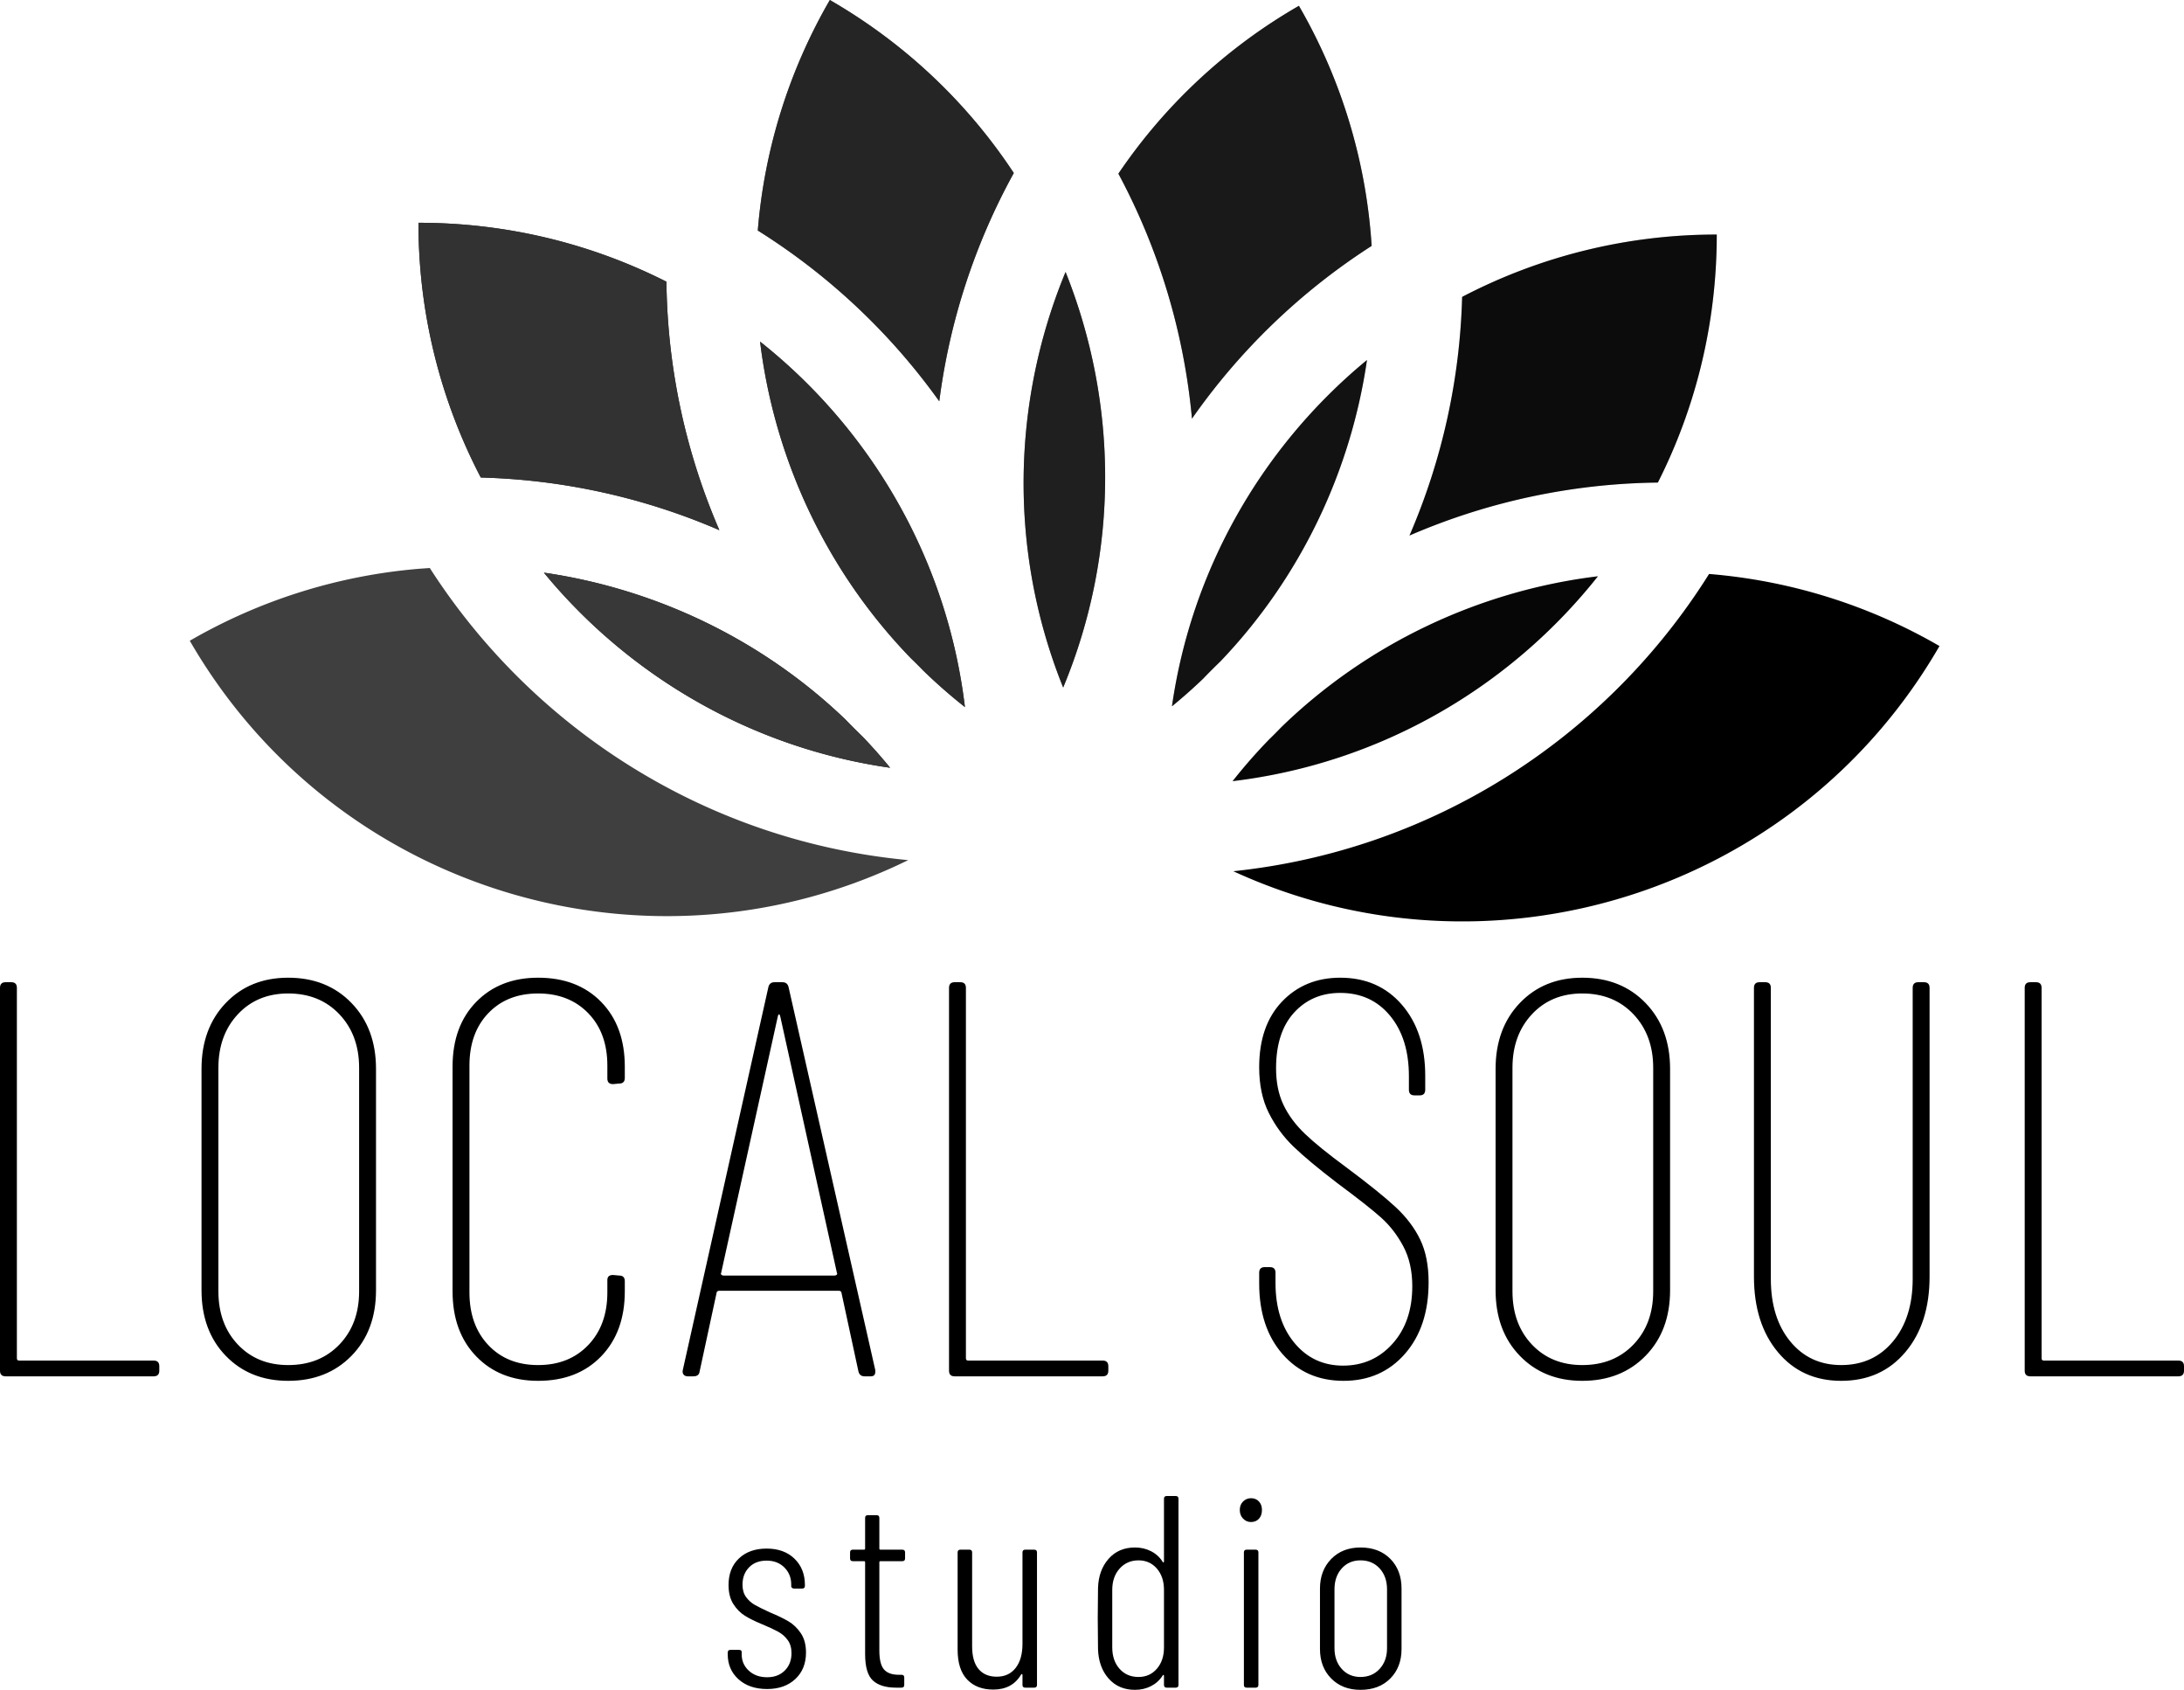 <svg viewBox="0 0 319.2 246.91" width="5000px" height="3867.63px" xmlns="http://www.w3.org/2000/svg" xmlns:xlink="http://www.w3.org/1999/xlink" preserveAspectRatio="none"><defs></defs><style>.companyName {fill:#000000;fill-opacity:1;}.icon1 {fill:#000000;fill-opacity:1;}.icon2 {fill:#3F3F3F;fill-opacity:1;}.icon3 {fill:#797979;fill-opacity:1;}</style><g opacity="1" transform="rotate(0 106.36 218.59)">
<svg width="98.48" height="28.32" x="106.36" y="218.59" version="1.1" preserveAspectRatio="none" viewBox="1.84 -28 98.48 28.32">
  <g transform="matrix(1 0 0 1 0 0)" class="icon1"><path d="M7.60 0.20Q5 0.20 3.42-1.22Q1.84-2.64 1.84-4.88L1.84-4.88L1.84-5.12Q1.84-5.52 2.24-5.52L2.24-5.52L3.48-5.52Q3.88-5.52 3.88-5.20L3.88-5.20L3.88-4.88Q3.88-3.44 4.92-2.48Q5.96-1.52 7.60-1.52L7.60-1.52Q9.20-1.52 10.18-2.50Q11.16-3.48 11.16-5.04L11.16-5.04Q11.16-6.20 10.60-6.96Q10.04-7.72 9.20-8.18Q8.36-8.64 6.92-9.24L6.92-9.24Q5.36-9.88 4.36-10.50Q3.36-11.12 2.66-12.22Q1.96-13.32 1.96-15L1.96-15Q1.96-17.44 3.48-18.88Q5-20.32 7.52-20.32L7.52-20.32Q10.08-20.32 11.60-18.84Q13.12-17.36 13.12-15L13.12-15L13.12-14.88Q13.12-14.48 12.72-14.48L12.72-14.48L11.52-14.48Q11.36-14.48 11.24-14.58Q11.12-14.68 11.12-14.80L11.12-14.80L11.12-15.08Q11.12-16.56 10.12-17.56Q9.12-18.56 7.52-18.56L7.52-18.56Q5.92-18.56 4.96-17.58Q4-16.60 4-15.04L4-15.04Q4-13.96 4.52-13.24Q5.04-12.52 5.82-12.08Q6.60-11.64 8-11L8-11Q9.64-10.32 10.70-9.70Q11.76-9.08 12.52-7.96Q13.28-6.84 13.28-5.12L13.28-5.12Q13.28-2.72 11.72-1.26Q10.16 0.20 7.60 0.20L7.60 0.20Z M27.76-18.88Q27.76-18.48 27.36-18.48L27.36-18.48L24.16-18.48Q24.00-18.48 24.00-18.32L24.00-18.32L24.00-5.44Q24.00-3.44 24.68-2.66Q25.36-1.88 26.84-1.88L26.84-1.88L27.24-1.88Q27.64-1.88 27.64-1.48L27.64-1.48L27.64-0.40Q27.64 0 27.24 0L27.24 0L26.44 0Q24.20 0 23.06-1.04Q21.92-2.08 21.92-4.92L21.92-4.92L21.92-18.32Q21.92-18.48 21.76-18.48L21.76-18.48L20.12-18.48Q19.72-18.48 19.72-18.88L19.72-18.88L19.72-19.76Q19.72-20.16 20.12-20.16L20.12-20.16L21.76-20.16Q21.92-20.16 21.92-20.32L21.92-20.32L21.92-24.80Q21.92-25.20 22.32-25.20L22.32-25.20L23.60-25.20Q24.00-25.20 24.00-24.80L24.00-24.80L24.00-20.32Q24.00-20.16 24.16-20.16L24.16-20.16L27.36-20.16Q27.76-20.16 27.76-19.76L27.76-19.76L27.76-18.88Z M44.92-19.76Q44.92-20.16 45.32-20.16L45.32-20.16L46.64-20.16Q47.04-20.16 47.04-19.76L47.04-19.76L47.04-0.40Q47.04 0 46.64 0L46.64 0L45.32 0Q44.92 0 44.92-0.40L44.92-0.40L44.92-1.84Q44.92-1.96 44.86-1.98Q44.80-2 44.72-1.92L44.72-1.92Q43.44 0.28 40.64 0.28L40.64 0.28Q38.24 0.28 36.84-1.18Q35.44-2.64 35.44-5.56L35.44-5.56L35.44-19.76Q35.44-20.16 35.84-20.16L35.84-20.16L37.16-20.16Q37.56-20.16 37.56-19.76L37.56-19.76L37.56-6.04Q37.56-3.84 38.50-2.72Q39.44-1.60 41.16-1.60L41.16-1.60Q42.92-1.60 43.92-2.88Q44.92-4.16 44.92-6.40L44.92-6.40L44.92-19.76Z M65.60-27.60Q65.60-28 66-28L66-28L67.32-28Q67.72-28 67.72-27.60L67.72-27.60L67.72-0.40Q67.72 0 67.32 0L67.32 0L66 0Q65.60 0 65.60-0.40L65.60-0.40L65.60-1.72Q65.60-1.84 65.52-1.86Q65.44-1.88 65.40-1.76L65.40-1.76Q64.76-0.76 63.70-0.22Q62.64 0.32 61.36 0.32L61.36 0.32Q58.96 0.32 57.50-1.34Q56.04-3 55.96-5.64L55.96-5.64L55.92-10.16L55.96-14.56Q56.04-17.16 57.50-18.82Q58.96-20.48 61.36-20.48L61.36-20.48Q62.64-20.48 63.70-19.94Q64.76-19.40 65.40-18.40L65.40-18.40Q65.44-18.28 65.52-18.30Q65.60-18.32 65.60-18.44L65.60-18.44L65.60-27.60ZM61.88-1.56Q63.52-1.56 64.56-2.76Q65.60-3.96 65.60-5.88L65.60-5.88L65.60-14.28Q65.60-16.20 64.56-17.40Q63.52-18.60 61.88-18.60L61.88-18.60Q60.20-18.60 59.12-17.40Q58.04-16.20 58.04-14.28L58.04-14.28L58.04-5.88Q58.04-3.96 59.10-2.76Q60.16-1.56 61.88-1.56L61.88-1.56Z M78.32-24.20Q77.64-24.20 77.16-24.70Q76.68-25.20 76.68-25.96L76.68-25.96Q76.68-26.72 77.16-27.20Q77.64-27.68 78.32-27.68L78.32-27.68Q79.04-27.68 79.48-27.20Q79.92-26.72 79.92-25.96L79.92-25.96Q79.92-25.16 79.48-24.68Q79.04-24.20 78.32-24.20L78.32-24.20ZM77.68 0Q77.28 0 77.28-0.40L77.28-0.40L77.28-19.76Q77.28-20.16 77.68-20.16L77.68-20.16L79-20.16Q79.40-20.16 79.40-19.76L79.40-19.76L79.40-0.40Q79.40 0 79 0L79 0L77.68 0Z M94.32 0.32Q91.68 0.32 90.04-1.34Q88.40-3 88.40-5.64L88.40-5.64L88.40-14.48Q88.40-17.12 90.04-18.80Q91.68-20.48 94.32-20.48L94.32-20.48Q97.04-20.48 98.68-18.82Q100.32-17.16 100.32-14.48L100.32-14.48L100.32-5.64Q100.32-3 98.68-1.34Q97.04 0.32 94.32 0.32L94.32 0.32ZM94.32-1.56Q96.04-1.56 97.12-2.74Q98.20-3.92 98.20-5.76L98.20-5.76L98.20-14.36Q98.20-16.24 97.12-17.42Q96.04-18.60 94.32-18.60L94.32-18.60Q92.64-18.60 91.58-17.42Q90.52-16.24 90.52-14.36L90.52-14.36L90.52-5.76Q90.52-3.92 91.58-2.74Q92.64-1.56 94.32-1.56L94.32-1.56Z"></path></g>
</svg>
</g><g opacity="1" transform="rotate(0 0 142.857)">
<svg width="319.2" height="58.903" x="0" y="142.857" version="1.1" preserveAspectRatio="none" viewBox="3.52 -28.32 155.2 28.64">
  <g transform="matrix(1 0 0 1 0 0)" class="companyName"><path d="M3.92 0Q3.52 0 3.52-0.40L3.52-0.40L3.52-27.60Q3.52-28 3.92-28L3.92-28L4.32-28Q4.72-28 4.72-27.60L4.72-27.60L4.72-1.28Q4.72-1.12 4.88-1.12L4.88-1.12L14.44-1.12Q14.84-1.12 14.84-0.72L14.84-0.72L14.84-0.40Q14.84 0 14.44 0L14.44 0L3.92 0Z M24 0.32Q21.28 0.32 19.56-1.46Q17.84-3.24 17.84-6.12L17.84-6.12L17.84-21.84Q17.84-24.72 19.56-26.52Q21.28-28.32 24-28.32L24-28.32Q26.76-28.32 28.50-26.52Q30.24-24.72 30.24-21.84L30.24-21.84L30.24-6.12Q30.24-3.24 28.50-1.46Q26.76 0.32 24 0.32L24 0.32ZM24-0.80Q26.24-0.80 27.64-2.26Q29.04-3.72 29.04-6.04L29.04-6.04L29.04-21.92Q29.04-24.24 27.64-25.72Q26.24-27.20 24-27.20L24-27.20Q21.80-27.20 20.42-25.72Q19.04-24.24 19.04-21.92L19.04-21.92L19.04-6.04Q19.04-3.72 20.42-2.26Q21.80-0.80 24-0.80L24-0.80Z M41.76 0.32Q39.04 0.32 37.36-1.42Q35.68-3.16 35.68-6.04L35.68-6.04L35.68-22Q35.68-24.88 37.36-26.60Q39.04-28.32 41.76-28.32L41.76-28.32Q44.56-28.32 46.24-26.60Q47.92-24.88 47.92-22L47.92-22L47.92-21.20Q47.92-20.80 47.52-20.80L47.52-20.80L47.08-20.76Q46.68-20.76 46.68-21.16L46.68-21.16L46.68-22.08Q46.68-24.40 45.32-25.80Q43.96-27.20 41.76-27.20L41.76-27.20Q39.56-27.20 38.22-25.80Q36.88-24.40 36.88-22.08L36.88-22.08L36.88-5.96Q36.88-3.64 38.22-2.22Q39.56-0.80 41.76-0.80L41.76-0.80Q43.96-0.80 45.32-2.22Q46.68-3.64 46.68-5.96L46.68-5.96L46.68-6.84Q46.68-7.20 47.08-7.20L47.08-7.20L47.52-7.16Q47.92-7.16 47.92-6.76L47.92-6.76L47.92-6.04Q47.92-3.16 46.24-1.42Q44.56 0.32 41.76 0.32L41.76 0.32Z M64.96 0Q64.60 0 64.52-0.36L64.52-0.36L63.32-5.92Q63.32-6 63.26-6.04Q63.20-6.08 63.12-6.08L63.12-6.08L54.64-6.08Q54.56-6.08 54.50-6.04Q54.44-6 54.44-5.92L54.44-5.92L53.24-0.36Q53.20 0 52.80 0L52.80 0L52.40 0Q52.20 0 52.10-0.12Q52-0.24 52.04-0.44L52.04-0.44L58.12-27.64Q58.20-28 58.56-28L58.56-28L59.12-28Q59.48-28 59.56-27.64L59.56-27.64L65.72-0.44L65.72-0.32Q65.72 0 65.40 0L65.40 0L64.96 0ZM54.76-7.32Q54.72-7.28 54.78-7.22Q54.84-7.16 54.92-7.16L54.92-7.16L62.84-7.16Q62.92-7.16 62.98-7.22Q63.04-7.28 63-7.32L63-7.32L58.96-25.60Q58.92-25.72 58.88-25.72Q58.84-25.72 58.80-25.60L58.80-25.60L54.76-7.32Z M71.36 0Q70.96 0 70.96-0.40L70.96-0.40L70.96-27.60Q70.96-28 71.36-28L71.36-28L71.76-28Q72.16-28 72.16-27.60L72.16-27.60L72.16-1.28Q72.16-1.12 72.32-1.12L72.32-1.12L81.88-1.12Q82.28-1.12 82.28-0.72L82.28-0.72L82.28-0.40Q82.28 0 81.88 0L81.88 0L71.36 0Z M99 0.32Q96.32 0.32 94.66-1.58Q93-3.48 93-6.60L93-6.60L93-7.36Q93-7.76 93.40-7.76L93.40-7.76L93.76-7.76Q94.16-7.76 94.16-7.36L94.16-7.36L94.16-6.64Q94.16-4 95.50-2.38Q96.84-0.76 98.96-0.76L98.96-0.76Q101.08-0.76 102.48-2.32Q103.88-3.88 103.88-6.40L103.88-6.40Q103.88-8.04 103.24-9.24Q102.60-10.44 101.66-11.28Q100.72-12.12 98.56-13.72L98.56-13.72Q96.52-15.28 95.44-16.32Q94.36-17.36 93.68-18.72Q93-20.08 93-21.96L93-21.96Q93-24.92 94.62-26.62Q96.24-28.32 98.76-28.32L98.76-28.32Q101.48-28.32 103.14-26.40Q104.80-24.48 104.80-21.36L104.80-21.36L104.80-20.36Q104.80-19.96 104.40-19.96L104.40-19.96L104.04-19.96Q103.64-19.96 103.64-20.36L103.64-20.36L103.64-21.32Q103.64-24 102.30-25.62Q100.96-27.24 98.76-27.24L98.76-27.24Q96.76-27.24 95.48-25.84Q94.20-24.44 94.20-21.88L94.20-21.88Q94.20-20.40 94.72-19.30Q95.24-18.20 96.24-17.24Q97.24-16.28 99.20-14.84L99.20-14.84Q101.56-13.08 102.70-12.02Q103.84-10.96 104.44-9.72Q105.04-8.48 105.04-6.68L105.04-6.68Q105.04-3.52 103.36-1.60Q101.68 0.32 99 0.32L99 0.32Z M115.96 0.32Q113.24 0.32 111.52-1.46Q109.80-3.24 109.80-6.12L109.80-6.12L109.80-21.84Q109.80-24.72 111.52-26.52Q113.24-28.32 115.96-28.32L115.96-28.32Q118.72-28.32 120.46-26.52Q122.20-24.72 122.20-21.84L122.20-21.84L122.20-6.12Q122.20-3.24 120.46-1.46Q118.72 0.32 115.96 0.32L115.96 0.32ZM115.96-0.80Q118.20-0.80 119.60-2.26Q121-3.72 121-6.04L121-6.04L121-21.92Q121-24.24 119.60-25.72Q118.20-27.20 115.96-27.20L115.96-27.20Q113.76-27.20 112.38-25.72Q111-24.24 111-21.92L111-21.92L111-6.04Q111-3.72 112.38-2.26Q113.76-0.80 115.96-0.80L115.96-0.80Z M134.36 0.32Q131.56 0.32 129.86-1.72Q128.16-3.76 128.16-7.08L128.16-7.08L128.16-27.60Q128.16-28 128.56-28L128.56-28L128.96-28Q129.36-28 129.36-27.60L129.36-27.60L129.36-6.92Q129.36-4.16 130.74-2.48Q132.12-0.80 134.36-0.80L134.36-0.80Q136.64-0.80 138.04-2.48Q139.44-4.16 139.44-6.92L139.44-6.92L139.44-27.60Q139.44-28 139.84-28L139.84-28L140.24-28Q140.64-28 140.64-27.60L140.64-27.60L140.64-7.08Q140.64-3.76 138.92-1.72Q137.20 0.32 134.36 0.32L134.36 0.32Z M147.80 0Q147.40 0 147.40-0.40L147.40-0.40L147.40-27.60Q147.40-28 147.80-28L147.80-28L148.20-28Q148.60-28 148.60-27.60L148.60-27.60L148.60-1.28Q148.60-1.12 148.76-1.12L148.76-1.12L158.32-1.12Q158.72-1.12 158.72-0.72L158.72-0.72L158.72-0.40Q158.72 0 158.32 0L158.32 0L147.80 0Z"></path></g>
</svg>
</g><g opacity="1" transform="rotate(0 27.738 0)">
<svg width="255.725" height="134.632" x="27.738" y="0" version="1.1" preserveAspectRatio="none" viewBox="20 58 160 84.235">
  <g transform="matrix(1 0 0 1 0 0)"><g><path d="M158.929 110.472A50.137 50.137 0 0 1 180 117.06c-13.106 22.701-41.226 31.33-64.575 20.587 18.045-1.89 33.618-11.941 42.993-26.373l.34-.53.171-.272zm-10.159.209c-8.038 10.142-19.902 17.114-33.413 18.733a49.068 49.068 0 0 1 3.318-3.791 47.95 47.95 0 0 0 1.147-1.153c7.773-7.529 17.685-12.234 28.127-13.683l.821-.106zm-96.385-.329c10.215 1.487 19.905 6.092 27.557 13.412a58.804 58.804 0 0 0 1.6 1.598 48.631 48.631 0 0 1 2.499 2.825c-12.395-1.776-23.333-8.069-31.092-17.157l-.42-.498-.144-.18zm19.767-21.121c10.141 8.038 17.112 19.901 18.731 33.411a49.252 49.252 0 0 1-3.784-3.311c-.383-.393-.77-.78-1.164-1.159-7.527-7.772-12.23-17.683-13.679-28.123l-.09-.682-.014-.136zm55.496 1.683c-1.487 10.214-6.091 19.904-13.409 27.555a56.942 56.942 0 0 0-1.591 1.594 49.293 49.293 0 0 1-2.834 2.508c1.776-12.395 8.069-23.333 17.157-31.092l.498-.42.179-.145zm-27.562-8.05c4.768 11.919 4.955 25.553-.219 37.992-4.885-12.136-4.706-25.364-.18-37.004l.247-.622.152-.366zm59.548-3.421c0 8.158-1.941 15.862-5.387 22.674a58.787 58.787 0 0 0-22.713 4.842 58.834 58.834 0 0 0 4.814-21.817 50.117 50.117 0 0 1 23.286-5.699zM40.912 78.366c8.157 0 15.861 1.94 22.674 5.387a58.792 58.792 0 0 0 4.842 22.714 58.787 58.787 0 0 0-21.816-4.812 50.124 50.124 0 0 1-5.7-23.289zm80.511-19.835a50.136 50.136 0 0 1 6.652 21.949 58.795 58.795 0 0 0-16.43 15.791 58.778 58.778 0 0 0-6.73-22.395 50.114 50.114 0 0 1 16.508-15.345zM78.53 58c6.997 4.04 12.657 9.505 16.821 15.818a58.776 58.776 0 0 0-6.815 20.867 58.762 58.762 0 0 0-16.595-15.612A50.132 50.132 0 0 1 78.53 58z" data-color="1" class="icon1"></path><path d="M41.949 109.927l-.885.062A50.136 50.136 0 0 0 20 116.577c13.316 23.065 42.13 31.603 65.694 20.055-18.376-1.729-34.281-11.953-43.745-26.705z" data-color="2" class="icon2"></path><path opacity=".1" d="M119.822 124.47a47.95 47.95 0 0 1-1.147 1.153 49.068 49.068 0 0 0-3.318 3.791c13.511-1.619 25.375-8.591 33.413-18.733l-.821.106c-10.442 1.449-20.354 6.154-28.127 13.683z" data-color="2" class="icon2"></path><path opacity=".9" d="M52.949 111.03c7.759 9.088 18.697 15.381 31.092 17.157a48.631 48.631 0 0 0-2.499-2.825 58.804 58.804 0 0 1-1.6-1.598c-7.652-7.32-17.342-11.925-27.557-13.412l.144.18.42.498z" data-color="2" class="icon2"></path><path opacity=".7" d="M72.152 89.231l.014.136.09.682c1.449 10.44 6.152 20.351 13.679 28.123.394.379.781.766 1.164 1.159a49.252 49.252 0 0 0 3.784 3.311c-1.619-13.51-8.59-25.373-18.731-33.411z" data-color="2" class="icon2"></path><path opacity=".3" d="M127.469 91.059l-.498.42c-9.088 7.759-15.381 18.697-17.157 31.092a49.293 49.293 0 0 0 2.834-2.508 56.942 56.942 0 0 1 1.591-1.594c7.318-7.651 11.922-17.341 13.409-27.555l-.179.145z" data-color="2" class="icon2"></path><path opacity=".5" d="M99.934 83.23l-.247.622c-4.526 11.64-4.705 24.868.18 37.004 5.174-12.439 4.987-26.073.219-37.992l-.152.366z" data-color="2" class="icon2"></path><path opacity=".2" d="M136.348 85.142a58.834 58.834 0 0 1-4.814 21.817 58.787 58.787 0 0 1 22.713-4.842c3.446-6.812 5.387-14.516 5.387-22.674a50.117 50.117 0 0 0-23.286 5.699z" data-color="2" class="icon2"></path><path opacity=".8" d="M68.428 106.467a58.792 58.792 0 0 1-4.842-22.714c-6.813-3.447-14.517-5.387-22.674-5.387a50.124 50.124 0 0 0 5.7 23.289 58.787 58.787 0 0 1 21.816 4.812z" data-color="2" class="icon2"></path><path opacity=".4" d="M128.075 80.48a50.136 50.136 0 0 0-6.652-21.949 50.114 50.114 0 0 0-16.508 15.345 58.778 58.778 0 0 1 6.73 22.395 58.795 58.795 0 0 1 16.43-15.791z" data-color="2" class="icon2"></path><path opacity=".6" d="M78.53 58a50.132 50.132 0 0 0-6.589 21.073 58.762 58.762 0 0 1 16.595 15.612 58.776 58.776 0 0 1 6.815-20.867C91.187 67.505 85.527 62.04 78.53 58z" data-color="2" class="icon2"></path></g></g>
</svg>
</g></svg>